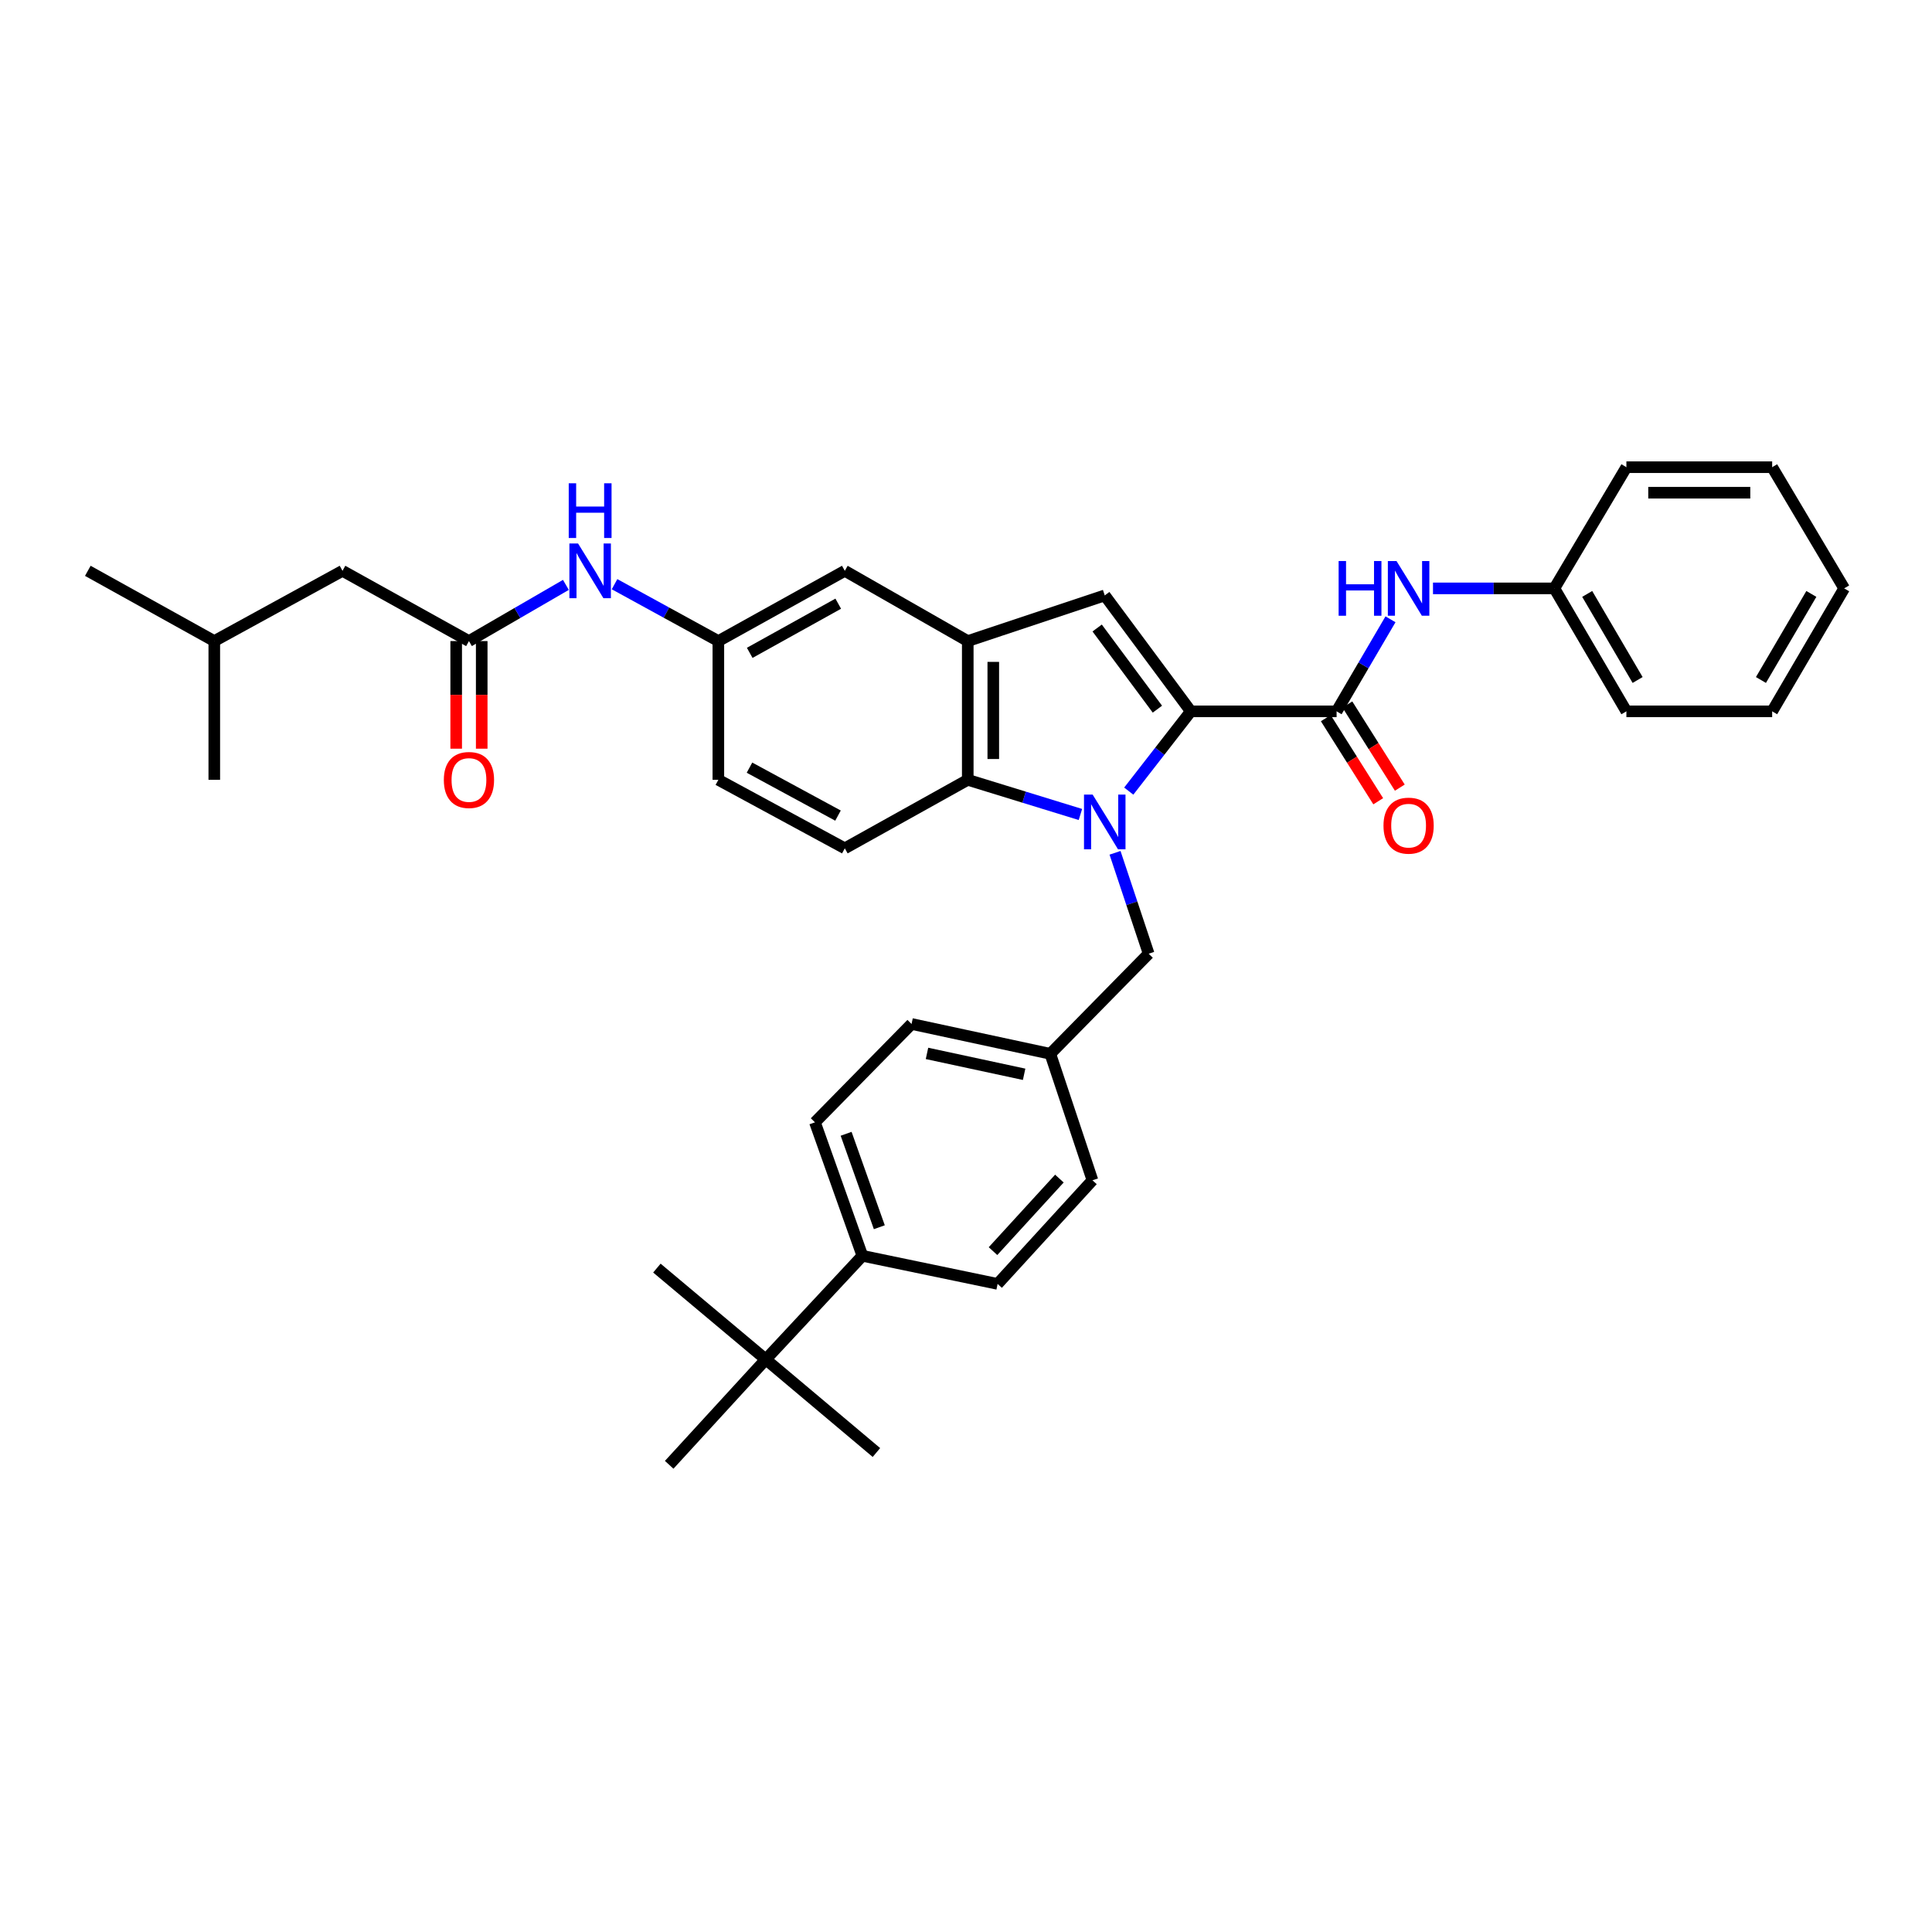 <?xml version='1.0' encoding='iso-8859-1'?>
<svg version='1.1' baseProfile='full'
              xmlns='http://www.w3.org/2000/svg'
                      xmlns:rdkit='http://www.rdkit.org/xml'
                      xmlns:xlink='http://www.w3.org/1999/xlink'
                  xml:space='preserve'
width='1000px' height='1000px' viewBox='0 0 1000 1000'>
<!-- END OF HEADER -->
<rect style='opacity:1.0;fill:#FFFFFF;stroke:none' width='1000' height='1000' x='0' y='0'> </rect>
<path class='bond-0' d='M 584.242,409.479 L 600.302,388.832' style='fill:none;fill-rule:evenodd;stroke:#0000FF;stroke-width:6px;stroke-linecap:butt;stroke-linejoin:miter;stroke-opacity:1' />
<path class='bond-0' d='M 600.302,388.832 L 616.362,368.186' style='fill:none;fill-rule:evenodd;stroke:#000000;stroke-width:6px;stroke-linecap:butt;stroke-linejoin:miter;stroke-opacity:1' />
<path class='bond-1' d='M 559.222,421.577 L 530.066,412.606' style='fill:none;fill-rule:evenodd;stroke:#0000FF;stroke-width:6px;stroke-linecap:butt;stroke-linejoin:miter;stroke-opacity:1' />
<path class='bond-1' d='M 530.066,412.606 L 500.91,403.635' style='fill:none;fill-rule:evenodd;stroke:#000000;stroke-width:6px;stroke-linecap:butt;stroke-linejoin:miter;stroke-opacity:1' />
<path class='bond-2' d='M 577.136,441.409 L 585.84,467.522' style='fill:none;fill-rule:evenodd;stroke:#0000FF;stroke-width:6px;stroke-linecap:butt;stroke-linejoin:miter;stroke-opacity:1' />
<path class='bond-2' d='M 585.84,467.522 L 594.544,493.635' style='fill:none;fill-rule:evenodd;stroke:#000000;stroke-width:6px;stroke-linecap:butt;stroke-linejoin:miter;stroke-opacity:1' />
<path class='bond-3' d='M 616.362,368.186 L 571.817,308.18' style='fill:none;fill-rule:evenodd;stroke:#000000;stroke-width:6px;stroke-linecap:butt;stroke-linejoin:miter;stroke-opacity:1' />
<path class='bond-3' d='M 599.07,367.061 L 567.889,325.057' style='fill:none;fill-rule:evenodd;stroke:#000000;stroke-width:6px;stroke-linecap:butt;stroke-linejoin:miter;stroke-opacity:1' />
<path class='bond-4' d='M 616.362,368.186 L 691.82,368.186' style='fill:none;fill-rule:evenodd;stroke:#000000;stroke-width:6px;stroke-linecap:butt;stroke-linejoin:miter;stroke-opacity:1' />
<path class='bond-5' d='M 571.817,308.18 L 500.91,331.818' style='fill:none;fill-rule:evenodd;stroke:#000000;stroke-width:6px;stroke-linecap:butt;stroke-linejoin:miter;stroke-opacity:1' />
<path class='bond-6' d='M 691.82,368.186 L 705.768,344.368' style='fill:none;fill-rule:evenodd;stroke:#000000;stroke-width:6px;stroke-linecap:butt;stroke-linejoin:miter;stroke-opacity:1' />
<path class='bond-6' d='M 705.768,344.368 L 719.717,320.55' style='fill:none;fill-rule:evenodd;stroke:#0000FF;stroke-width:6px;stroke-linecap:butt;stroke-linejoin:miter;stroke-opacity:1' />
<path class='bond-7' d='M 686.231,371.71 L 699.799,393.221' style='fill:none;fill-rule:evenodd;stroke:#000000;stroke-width:6px;stroke-linecap:butt;stroke-linejoin:miter;stroke-opacity:1' />
<path class='bond-7' d='M 699.799,393.221 L 713.367,414.731' style='fill:none;fill-rule:evenodd;stroke:#FF0000;stroke-width:6px;stroke-linecap:butt;stroke-linejoin:miter;stroke-opacity:1' />
<path class='bond-7' d='M 697.408,364.661 L 710.976,386.171' style='fill:none;fill-rule:evenodd;stroke:#000000;stroke-width:6px;stroke-linecap:butt;stroke-linejoin:miter;stroke-opacity:1' />
<path class='bond-7' d='M 710.976,386.171 L 724.544,407.682' style='fill:none;fill-rule:evenodd;stroke:#FF0000;stroke-width:6px;stroke-linecap:butt;stroke-linejoin:miter;stroke-opacity:1' />
<path class='bond-8' d='M 500.91,403.635 L 500.91,331.818' style='fill:none;fill-rule:evenodd;stroke:#000000;stroke-width:6px;stroke-linecap:butt;stroke-linejoin:miter;stroke-opacity:1' />
<path class='bond-8' d='M 514.124,392.863 L 514.124,342.591' style='fill:none;fill-rule:evenodd;stroke:#000000;stroke-width:6px;stroke-linecap:butt;stroke-linejoin:miter;stroke-opacity:1' />
<path class='bond-9' d='M 500.91,403.635 L 437.271,439.092' style='fill:none;fill-rule:evenodd;stroke:#000000;stroke-width:6px;stroke-linecap:butt;stroke-linejoin:miter;stroke-opacity:1' />
<path class='bond-10' d='M 500.91,331.818 L 437.271,295.459' style='fill:none;fill-rule:evenodd;stroke:#000000;stroke-width:6px;stroke-linecap:butt;stroke-linejoin:miter;stroke-opacity:1' />
<path class='bond-11' d='M 741.716,304.547 L 773.128,304.547' style='fill:none;fill-rule:evenodd;stroke:#0000FF;stroke-width:6px;stroke-linecap:butt;stroke-linejoin:miter;stroke-opacity:1' />
<path class='bond-11' d='M 773.128,304.547 L 804.54,304.547' style='fill:none;fill-rule:evenodd;stroke:#000000;stroke-width:6px;stroke-linecap:butt;stroke-linejoin:miter;stroke-opacity:1' />
<path class='bond-12' d='M 242.728,331.818 L 267.816,317.276' style='fill:none;fill-rule:evenodd;stroke:#000000;stroke-width:6px;stroke-linecap:butt;stroke-linejoin:miter;stroke-opacity:1' />
<path class='bond-12' d='M 267.816,317.276 L 292.904,302.735' style='fill:none;fill-rule:evenodd;stroke:#0000FF;stroke-width:6px;stroke-linecap:butt;stroke-linejoin:miter;stroke-opacity:1' />
<path class='bond-13' d='M 236.122,331.818 L 236.122,359.669' style='fill:none;fill-rule:evenodd;stroke:#000000;stroke-width:6px;stroke-linecap:butt;stroke-linejoin:miter;stroke-opacity:1' />
<path class='bond-13' d='M 236.122,359.669 L 236.122,387.52' style='fill:none;fill-rule:evenodd;stroke:#FF0000;stroke-width:6px;stroke-linecap:butt;stroke-linejoin:miter;stroke-opacity:1' />
<path class='bond-13' d='M 249.335,331.818 L 249.335,359.669' style='fill:none;fill-rule:evenodd;stroke:#000000;stroke-width:6px;stroke-linecap:butt;stroke-linejoin:miter;stroke-opacity:1' />
<path class='bond-13' d='M 249.335,359.669 L 249.335,387.52' style='fill:none;fill-rule:evenodd;stroke:#FF0000;stroke-width:6px;stroke-linecap:butt;stroke-linejoin:miter;stroke-opacity:1' />
<path class='bond-14' d='M 242.728,331.818 L 177.276,295.459' style='fill:none;fill-rule:evenodd;stroke:#000000;stroke-width:6px;stroke-linecap:butt;stroke-linejoin:miter;stroke-opacity:1' />
<path class='bond-15' d='M 594.544,493.635 L 543.635,545.455' style='fill:none;fill-rule:evenodd;stroke:#000000;stroke-width:6px;stroke-linecap:butt;stroke-linejoin:miter;stroke-opacity:1' />
<path class='bond-16' d='M 437.271,439.092 L 371.819,403.635' style='fill:none;fill-rule:evenodd;stroke:#000000;stroke-width:6px;stroke-linecap:butt;stroke-linejoin:miter;stroke-opacity:1' />
<path class='bond-16' d='M 433.748,422.155 L 387.931,397.335' style='fill:none;fill-rule:evenodd;stroke:#000000;stroke-width:6px;stroke-linecap:butt;stroke-linejoin:miter;stroke-opacity:1' />
<path class='bond-17' d='M 318.089,302.38 L 344.954,317.099' style='fill:none;fill-rule:evenodd;stroke:#0000FF;stroke-width:6px;stroke-linecap:butt;stroke-linejoin:miter;stroke-opacity:1' />
<path class='bond-17' d='M 344.954,317.099 L 371.819,331.818' style='fill:none;fill-rule:evenodd;stroke:#000000;stroke-width:6px;stroke-linecap:butt;stroke-linejoin:miter;stroke-opacity:1' />
<path class='bond-18' d='M 437.271,295.459 L 371.819,331.818' style='fill:none;fill-rule:evenodd;stroke:#000000;stroke-width:6px;stroke-linecap:butt;stroke-linejoin:miter;stroke-opacity:1' />
<path class='bond-18' d='M 433.87,312.464 L 388.054,337.916' style='fill:none;fill-rule:evenodd;stroke:#000000;stroke-width:6px;stroke-linecap:butt;stroke-linejoin:miter;stroke-opacity:1' />
<path class='bond-19' d='M 396.368,703.638 L 446.367,649.998' style='fill:none;fill-rule:evenodd;stroke:#000000;stroke-width:6px;stroke-linecap:butt;stroke-linejoin:miter;stroke-opacity:1' />
<path class='bond-20' d='M 396.368,703.638 L 340.004,656.363' style='fill:none;fill-rule:evenodd;stroke:#000000;stroke-width:6px;stroke-linecap:butt;stroke-linejoin:miter;stroke-opacity:1' />
<path class='bond-21' d='M 396.368,703.638 L 346.368,758.182' style='fill:none;fill-rule:evenodd;stroke:#000000;stroke-width:6px;stroke-linecap:butt;stroke-linejoin:miter;stroke-opacity:1' />
<path class='bond-22' d='M 396.368,703.638 L 453.634,751.817' style='fill:none;fill-rule:evenodd;stroke:#000000;stroke-width:6px;stroke-linecap:butt;stroke-linejoin:miter;stroke-opacity:1' />
<path class='bond-23' d='M 446.367,649.998 L 421.819,580.912' style='fill:none;fill-rule:evenodd;stroke:#000000;stroke-width:6px;stroke-linecap:butt;stroke-linejoin:miter;stroke-opacity:1' />
<path class='bond-23' d='M 455.136,635.211 L 437.952,586.851' style='fill:none;fill-rule:evenodd;stroke:#000000;stroke-width:6px;stroke-linecap:butt;stroke-linejoin:miter;stroke-opacity:1' />
<path class='bond-24' d='M 446.367,649.998 L 516.363,664.548' style='fill:none;fill-rule:evenodd;stroke:#000000;stroke-width:6px;stroke-linecap:butt;stroke-linejoin:miter;stroke-opacity:1' />
<path class='bond-25' d='M 371.819,331.818 L 371.819,403.635' style='fill:none;fill-rule:evenodd;stroke:#000000;stroke-width:6px;stroke-linecap:butt;stroke-linejoin:miter;stroke-opacity:1' />
<path class='bond-26' d='M 421.819,580.912 L 471.818,530.003' style='fill:none;fill-rule:evenodd;stroke:#000000;stroke-width:6px;stroke-linecap:butt;stroke-linejoin:miter;stroke-opacity:1' />
<path class='bond-27' d='M 516.363,664.548 L 565.452,610.907' style='fill:none;fill-rule:evenodd;stroke:#000000;stroke-width:6px;stroke-linecap:butt;stroke-linejoin:miter;stroke-opacity:1' />
<path class='bond-27' d='M 513.978,647.581 L 548.341,610.033' style='fill:none;fill-rule:evenodd;stroke:#000000;stroke-width:6px;stroke-linecap:butt;stroke-linejoin:miter;stroke-opacity:1' />
<path class='bond-28' d='M 177.276,295.459 L 110.914,331.818' style='fill:none;fill-rule:evenodd;stroke:#000000;stroke-width:6px;stroke-linecap:butt;stroke-linejoin:miter;stroke-opacity:1' />
<path class='bond-29' d='M 543.635,545.455 L 565.452,610.907' style='fill:none;fill-rule:evenodd;stroke:#000000;stroke-width:6px;stroke-linecap:butt;stroke-linejoin:miter;stroke-opacity:1' />
<path class='bond-30' d='M 543.635,545.455 L 471.818,530.003' style='fill:none;fill-rule:evenodd;stroke:#000000;stroke-width:6px;stroke-linecap:butt;stroke-linejoin:miter;stroke-opacity:1' />
<path class='bond-30' d='M 530.083,556.055 L 479.811,545.239' style='fill:none;fill-rule:evenodd;stroke:#000000;stroke-width:6px;stroke-linecap:butt;stroke-linejoin:miter;stroke-opacity:1' />
<path class='bond-31' d='M 804.54,304.547 L 841.818,368.186' style='fill:none;fill-rule:evenodd;stroke:#000000;stroke-width:6px;stroke-linecap:butt;stroke-linejoin:miter;stroke-opacity:1' />
<path class='bond-31' d='M 821.533,307.414 L 847.628,351.961' style='fill:none;fill-rule:evenodd;stroke:#000000;stroke-width:6px;stroke-linecap:butt;stroke-linejoin:miter;stroke-opacity:1' />
<path class='bond-32' d='M 804.54,304.547 L 841.818,241.818' style='fill:none;fill-rule:evenodd;stroke:#000000;stroke-width:6px;stroke-linecap:butt;stroke-linejoin:miter;stroke-opacity:1' />
<path class='bond-33' d='M 110.914,331.818 L 45.455,295.459' style='fill:none;fill-rule:evenodd;stroke:#000000;stroke-width:6px;stroke-linecap:butt;stroke-linejoin:miter;stroke-opacity:1' />
<path class='bond-34' d='M 110.914,331.818 L 110.914,403.635' style='fill:none;fill-rule:evenodd;stroke:#000000;stroke-width:6px;stroke-linecap:butt;stroke-linejoin:miter;stroke-opacity:1' />
<path class='bond-35' d='M 841.818,368.186 L 917.268,368.186' style='fill:none;fill-rule:evenodd;stroke:#000000;stroke-width:6px;stroke-linecap:butt;stroke-linejoin:miter;stroke-opacity:1' />
<path class='bond-36' d='M 841.818,241.818 L 917.268,241.818' style='fill:none;fill-rule:evenodd;stroke:#000000;stroke-width:6px;stroke-linecap:butt;stroke-linejoin:miter;stroke-opacity:1' />
<path class='bond-36' d='M 853.135,255.032 L 905.95,255.032' style='fill:none;fill-rule:evenodd;stroke:#000000;stroke-width:6px;stroke-linecap:butt;stroke-linejoin:miter;stroke-opacity:1' />
<path class='bond-37' d='M 917.268,368.186 L 954.545,304.547' style='fill:none;fill-rule:evenodd;stroke:#000000;stroke-width:6px;stroke-linecap:butt;stroke-linejoin:miter;stroke-opacity:1' />
<path class='bond-37' d='M 911.458,351.961 L 937.552,307.414' style='fill:none;fill-rule:evenodd;stroke:#000000;stroke-width:6px;stroke-linecap:butt;stroke-linejoin:miter;stroke-opacity:1' />
<path class='bond-38' d='M 917.268,241.818 L 954.545,304.547' style='fill:none;fill-rule:evenodd;stroke:#000000;stroke-width:6px;stroke-linecap:butt;stroke-linejoin:miter;stroke-opacity:1' />
<path  class='atom-0' d='M 565.557 411.292
L 574.837 426.292
Q 575.757 427.772, 577.237 430.452
Q 578.717 433.132, 578.797 433.292
L 578.797 411.292
L 582.557 411.292
L 582.557 439.612
L 578.677 439.612
L 568.717 423.212
Q 567.557 421.292, 566.317 419.092
Q 565.117 416.892, 564.757 416.212
L 564.757 439.612
L 561.077 439.612
L 561.077 411.292
L 565.557 411.292
' fill='#0000FF'/>
<path  class='atom-6' d='M 692.87 290.387
L 696.71 290.387
L 696.71 302.427
L 711.19 302.427
L 711.19 290.387
L 715.03 290.387
L 715.03 318.707
L 711.19 318.707
L 711.19 305.627
L 696.71 305.627
L 696.71 318.707
L 692.87 318.707
L 692.87 290.387
' fill='#0000FF'/>
<path  class='atom-6' d='M 722.83 290.387
L 732.11 305.387
Q 733.03 306.867, 734.51 309.547
Q 735.99 312.227, 736.07 312.387
L 736.07 290.387
L 739.83 290.387
L 739.83 318.707
L 735.95 318.707
L 725.99 302.307
Q 724.83 300.387, 723.59 298.187
Q 722.39 295.987, 722.03 295.307
L 722.03 318.707
L 718.35 318.707
L 718.35 290.387
L 722.83 290.387
' fill='#0000FF'/>
<path  class='atom-10' d='M 299.197 281.299
L 308.477 296.299
Q 309.397 297.779, 310.877 300.459
Q 312.357 303.139, 312.437 303.299
L 312.437 281.299
L 316.197 281.299
L 316.197 309.619
L 312.317 309.619
L 302.357 293.219
Q 301.197 291.299, 299.957 289.099
Q 298.757 286.899, 298.397 286.219
L 298.397 309.619
L 294.717 309.619
L 294.717 281.299
L 299.197 281.299
' fill='#0000FF'/>
<path  class='atom-10' d='M 294.377 250.147
L 298.217 250.147
L 298.217 262.187
L 312.697 262.187
L 312.697 250.147
L 316.537 250.147
L 316.537 278.467
L 312.697 278.467
L 312.697 265.387
L 298.217 265.387
L 298.217 278.467
L 294.377 278.467
L 294.377 250.147
' fill='#0000FF'/>
<path  class='atom-12' d='M 716.09 427.353
Q 716.09 420.553, 719.45 416.753
Q 722.81 412.953, 729.09 412.953
Q 735.37 412.953, 738.73 416.753
Q 742.09 420.553, 742.09 427.353
Q 742.09 434.233, 738.69 438.153
Q 735.29 442.033, 729.09 442.033
Q 722.85 442.033, 719.45 438.153
Q 716.09 434.273, 716.09 427.353
M 729.09 438.833
Q 733.41 438.833, 735.73 435.953
Q 738.09 433.033, 738.09 427.353
Q 738.09 421.793, 735.73 418.993
Q 733.41 416.153, 729.09 416.153
Q 724.77 416.153, 722.41 418.953
Q 720.09 421.753, 720.09 427.353
Q 720.09 433.073, 722.41 435.953
Q 724.77 438.833, 729.09 438.833
' fill='#FF0000'/>
<path  class='atom-16' d='M 229.728 403.715
Q 229.728 396.915, 233.088 393.115
Q 236.448 389.315, 242.728 389.315
Q 249.008 389.315, 252.368 393.115
Q 255.728 396.915, 255.728 403.715
Q 255.728 410.595, 252.328 414.515
Q 248.928 418.395, 242.728 418.395
Q 236.488 418.395, 233.088 414.515
Q 229.728 410.635, 229.728 403.715
M 242.728 415.195
Q 247.048 415.195, 249.368 412.315
Q 251.728 409.395, 251.728 403.715
Q 251.728 398.155, 249.368 395.355
Q 247.048 392.515, 242.728 392.515
Q 238.408 392.515, 236.048 395.315
Q 233.728 398.115, 233.728 403.715
Q 233.728 409.435, 236.048 412.315
Q 238.408 415.195, 242.728 415.195
' fill='#FF0000'/>
</svg>
